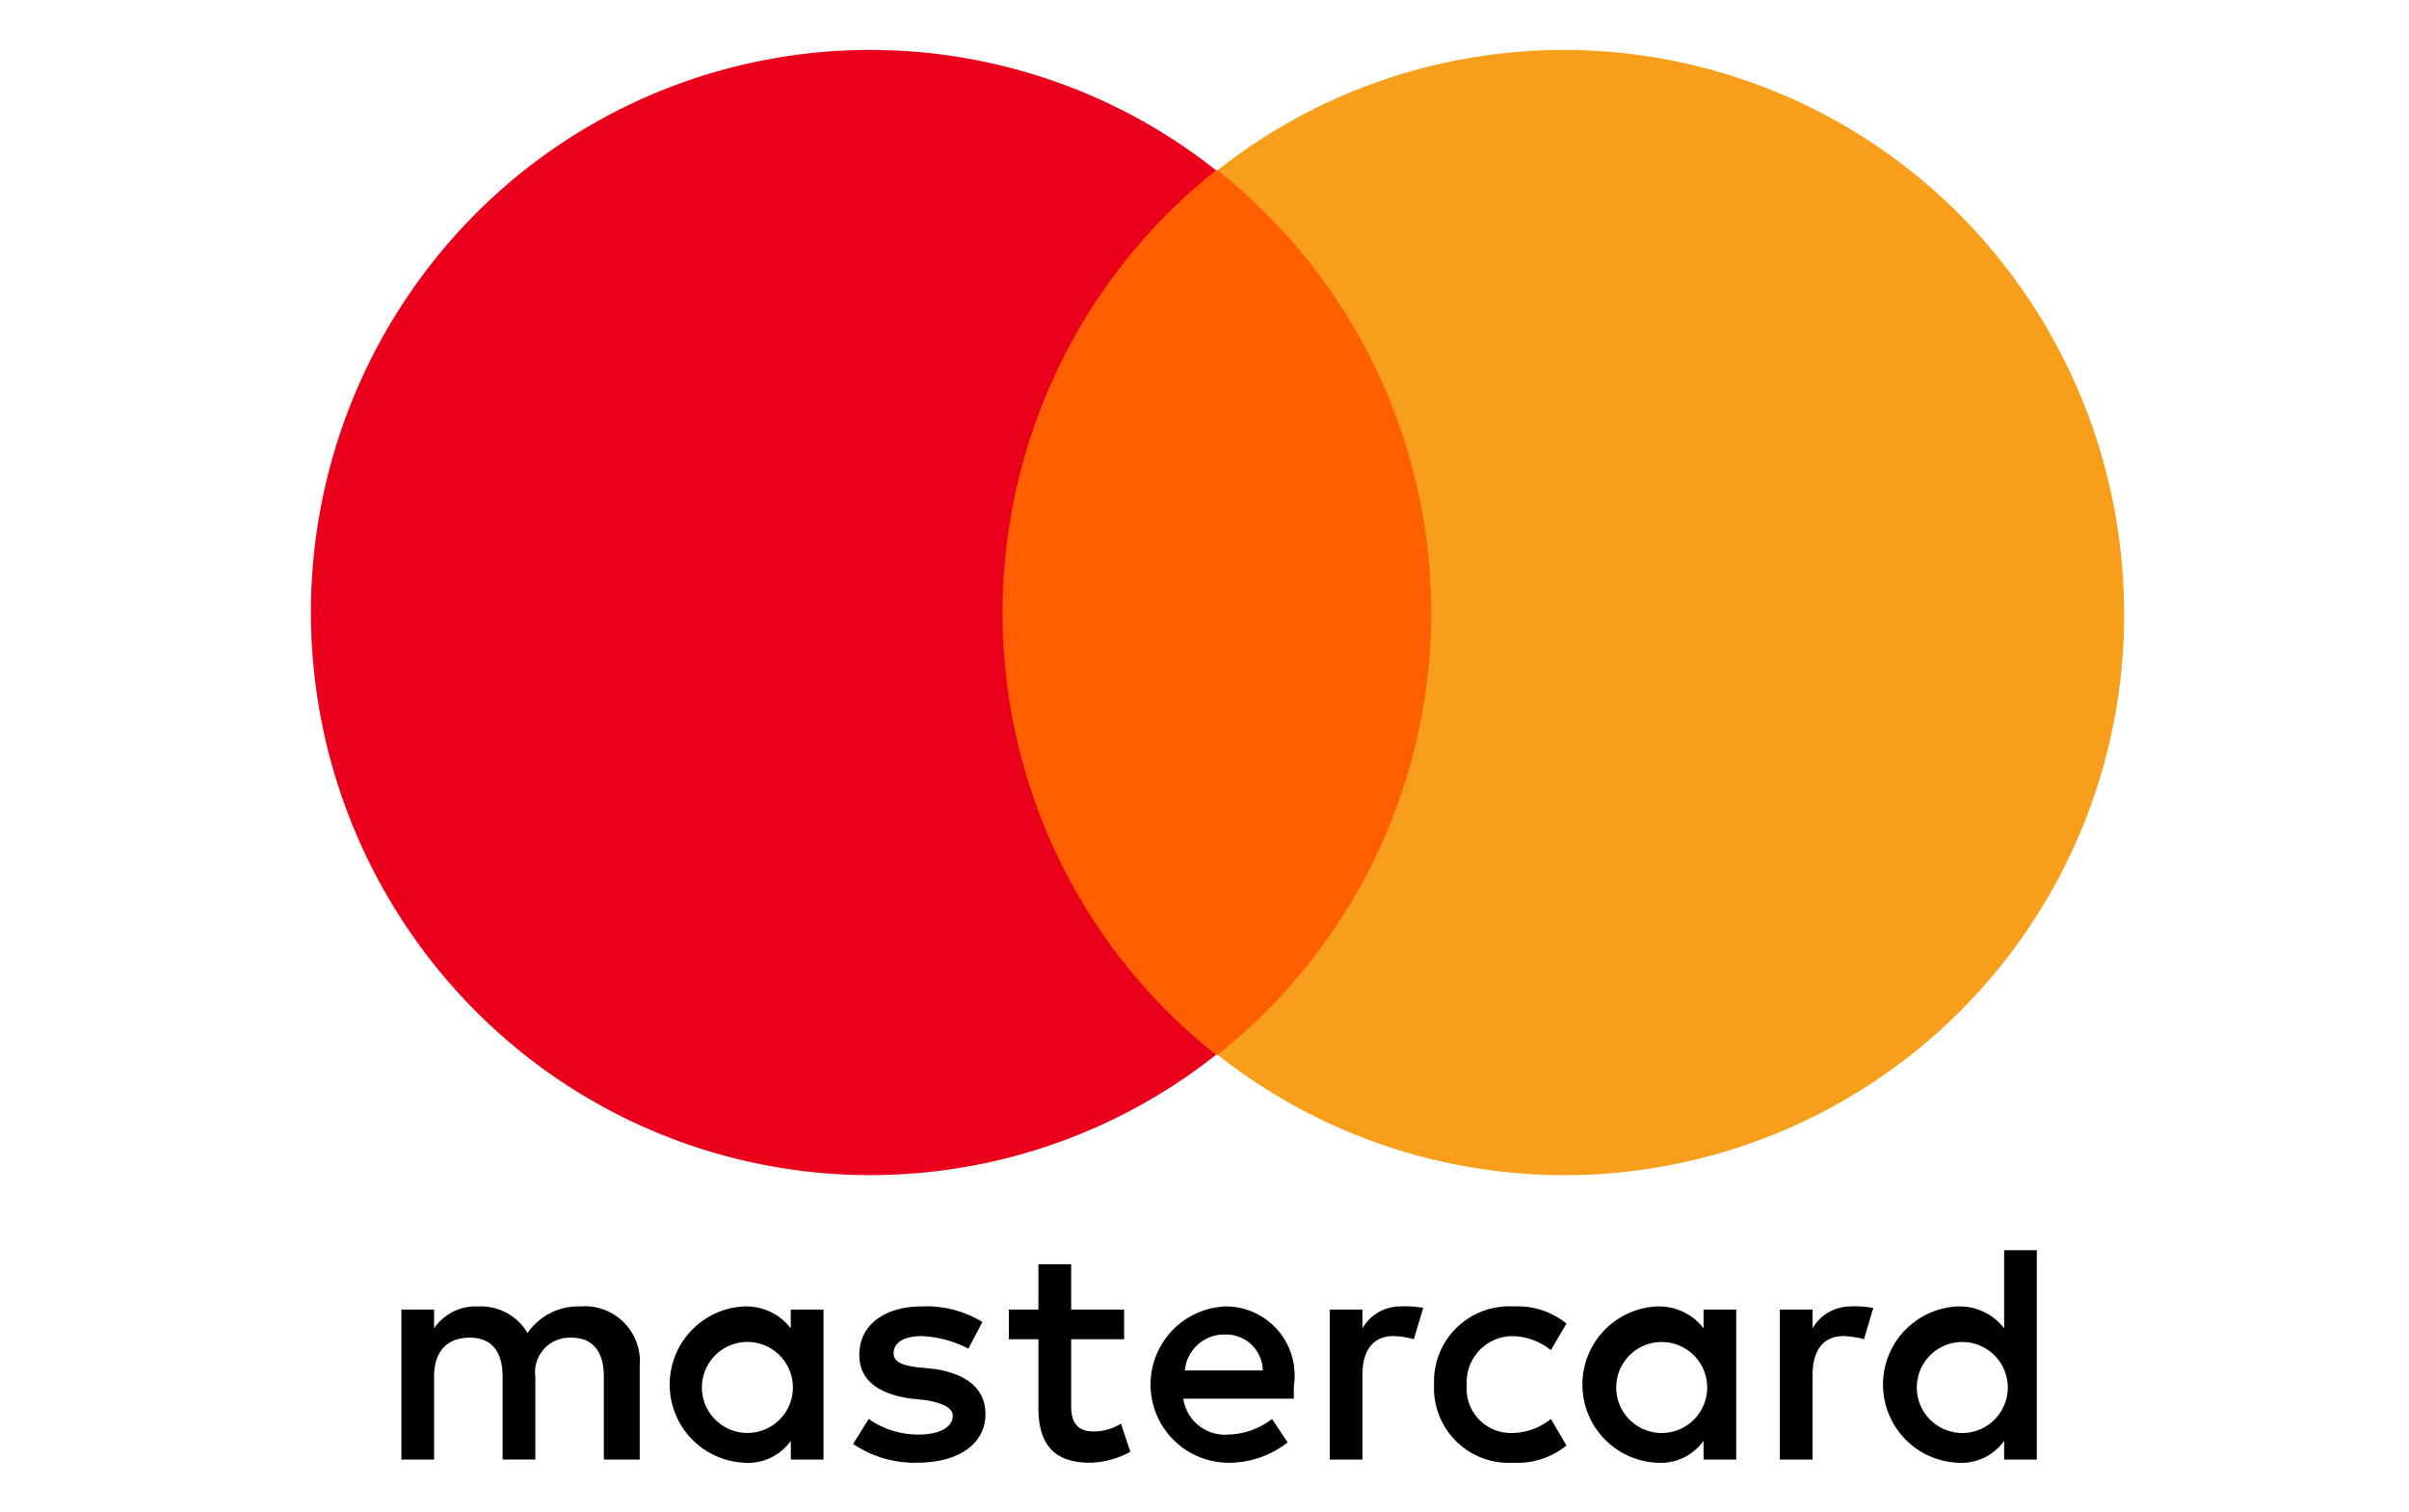 <svg data-name="Layer 1" xmlns="http://www.w3.org/2000/svg" width="51" height="32"><path style="fill:#fff;fill-opacity:0" fill="none" d="M-3.947-3.046H55.5V35H-3.947z"/><path d="M13.543 30.898v-1.985a1.164 1.164 0 0 0-1.061-1.257 1.152 1.152 0 0 0-.192 0 1.3 1.3 0 0 0-1.121.562 1.153 1.153 0 0 0-1.056-.562 1.064 1.064 0 0 0-.923.463v-.397h-.692v3.176h.692v-1.754c0-.562.297-.827.758-.827s.693.298.693.827v1.753h.692v-1.753a.732.732 0 0 1 .628-.821.724.724 0 0 1 .13-.006c.463 0 .693.298.693.827v1.754Zm10.255-3.176h-1.121v-.96h-.693v.96h-.626v.628h.626v1.456c0 .728.297 1.158 1.089 1.158a1.837 1.837 0 0 0 .857-.232l-.198-.595a1.082 1.082 0 0 1-.593.165c-.33 0-.462-.199-.462-.53V28.35h1.121Zm5.87-.067a.93.93 0 0 0-.825.464v-.397h-.692v3.176h.692V29.11c0-.53.231-.827.66-.827a1.92 1.92 0 0 1 .429.066l.198-.662a2.165 2.165 0 0 0-.462-.033Zm-8.87.331a2.26 2.26 0 0 0-1.286-.33c-.792 0-1.32.397-1.32 1.025 0 .53.396.827 1.089.926l.33.034c.363.066.56.165.56.33 0 .232-.263.397-.725.397a1.817 1.817 0 0 1-1.055-.33l-.33.529a2.327 2.327 0 0 0 1.352.397c.923 0 1.45-.43 1.45-1.026 0-.562-.428-.86-1.088-.96l-.33-.032c-.296-.033-.527-.1-.527-.298 0-.232.23-.364.594-.364a2.37 2.37 0 0 1 .989.265Zm18.4-.33a.928.928 0 0 0-.825.463v-.397h-.692v3.176h.692V29.11c0-.53.231-.827.66-.827a1.92 1.92 0 0 1 .429.066l.197-.661a2.178 2.178 0 0 0-.462-.034ZM30.36 29.31a1.582 1.582 0 0 0 1.682 1.654 1.637 1.637 0 0 0 1.121-.364l-.33-.562a1.33 1.33 0 0 1-.824.297.937.937 0 0 1-.96-.914.958.958 0 0 1 .003-.111.975.975 0 0 1 .922-1.025h.035a1.33 1.33 0 0 1 .824.297l.33-.563a1.638 1.638 0 0 0-1.121-.363 1.59 1.59 0 0 0-1.682 1.654Zm6.397 0v-1.588h-.692v.397a1.19 1.19 0 0 0-.99-.463 1.656 1.656 0 0 0 0 3.308 1.108 1.108 0 0 0 .99-.463v.397h.692Zm-2.539 0a.963.963 0 1 1 0 .124.988.988 0 0 1 0-.124Zm-8.277-1.654a1.655 1.655 0 0 0 .033 3.308 2.011 2.011 0 0 0 1.286-.43l-.33-.496a1.572 1.572 0 0 1-.923.33.89.89 0 0 1-.956-.76h2.34v-.265a1.462 1.462 0 0 0-1.213-1.67 1.444 1.444 0 0 0-.236-.017Zm0 .595a.772.772 0 0 1 .792.754v.007h-1.649a.836.836 0 0 1 .858-.761Zm17.18 1.059v-2.845h-.692v1.654a1.19 1.19 0 0 0-.99-.463 1.656 1.656 0 0 0 0 3.308 1.108 1.108 0 0 0 .99-.463v.397h.692Zm-2.539 0a.963.963 0 1 1 0 .124.952.952 0 0 1 0-.124Zm-23.148 0v-1.588h-.693v.397a1.19 1.19 0 0 0-.989-.463 1.656 1.656 0 0 0 0 3.308 1.108 1.108 0 0 0 .99-.463v.397h.692Zm-2.572 0a.963.963 0 1 1 0 .122.962.962 0 0 1 0-.122Z"/><path style="fill:#ff5f00" d="M20.567 3.604h10.387v18.725H20.567z"/><path d="M21.226 12.966a11.956 11.956 0 0 1 4.518-9.362A11.797 11.797 0 0 0 9.115 5.606a11.956 11.956 0 0 0 1.99 16.723 11.79 11.79 0 0 0 14.639 0 11.907 11.907 0 0 1-4.518-9.363Z" style="fill:#eb001b"/><path d="M44.968 12.966a11.85 11.85 0 0 1-19.191 9.363 11.952 11.952 0 0 0 0-18.725A11.82 11.82 0 0 1 42.435 5.62a11.976 11.976 0 0 1 2.533 7.346Z" style="fill:#f79e1b"/></svg>